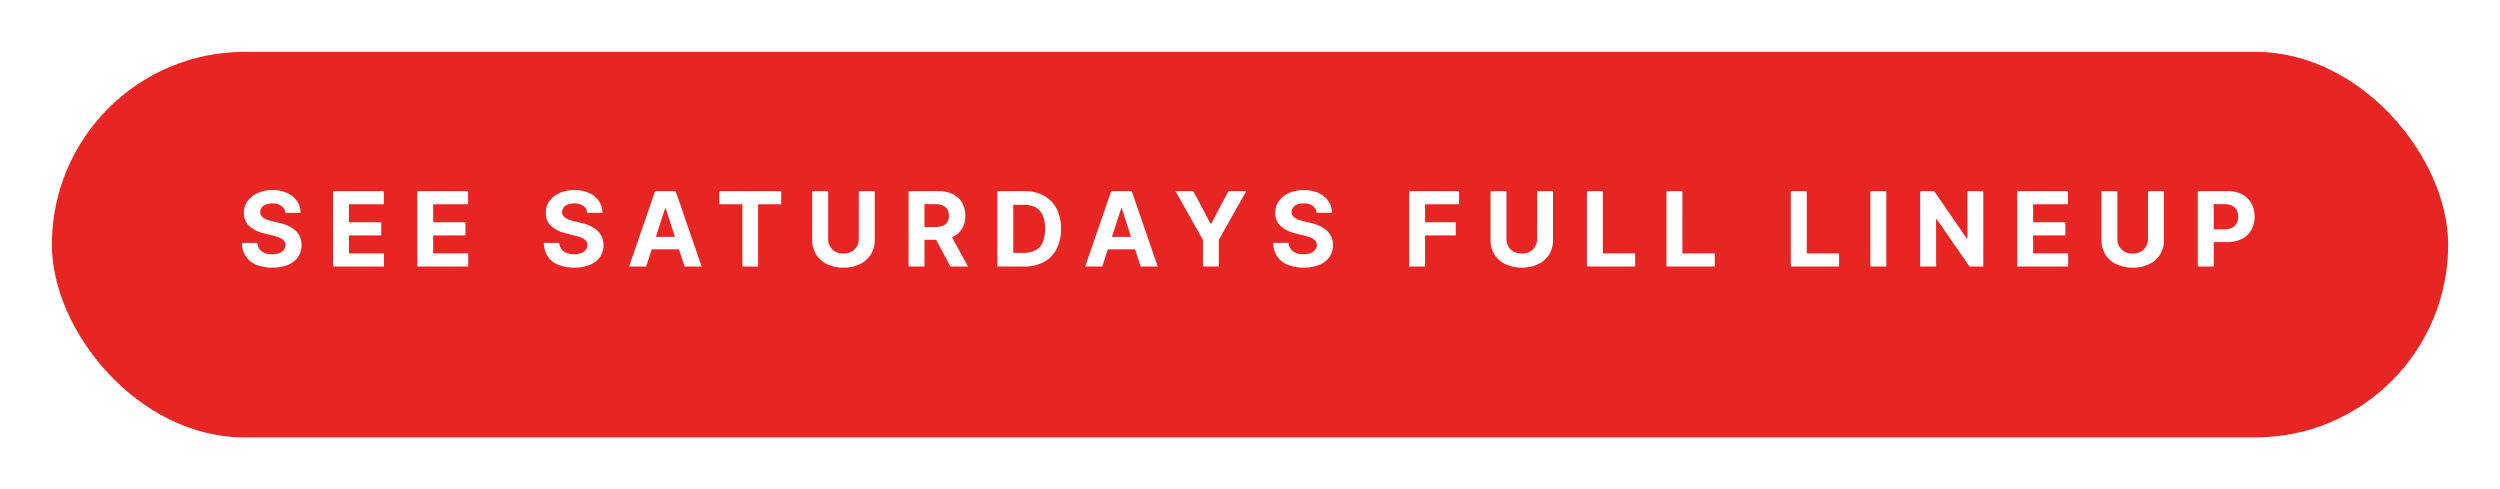 <svg xmlns="http://www.w3.org/2000/svg" xmlns:xlink="http://www.w3.org/1999/xlink" width="434" height="84.936" viewBox="0 0 434 84.936">
  <defs>
    <filter id="Rectangle_1171" x="0" y="0" width="434" height="84.936" filterUnits="userSpaceOnUse">
      <feOffset dy="3" input="SourceAlpha"/>
      <feGaussianBlur stdDeviation="3" result="blur"/>
      <feFlood flood-opacity="0.161"/>
      <feComposite operator="in" in2="blur"/>
      <feComposite in="SourceGraphic"/>
    </filter>
  </defs>
  <g id="Group_937" data-name="Group 937" transform="translate(-3931 13051.27)">
    <g transform="matrix(1, 0, 0, 1, 3931, -13051.27)" filter="url(#Rectangle_1171)">
      <rect id="Rectangle_1171-2" data-name="Rectangle 1171" width="416" height="66.936" rx="33.468" transform="translate(9 6)" fill="#e72523"/>
    </g>
    <path id="Path_3015" data-name="Path 3015" d="M8.239-9.326a1.618,1.618,0,0,0-.658-1.2A2.609,2.609,0,0,0,6-10.956a3.061,3.061,0,0,0-1.144.189,1.609,1.609,0,0,0-.713.521,1.235,1.235,0,0,0-.246.754,1.062,1.062,0,0,0,.15.614,1.466,1.466,0,0,0,.451.451,3.219,3.219,0,0,0,.665.326,6.5,6.5,0,0,0,.805.233l1.176.281a8.3,8.3,0,0,1,1.572.511,4.776,4.776,0,0,1,1.24.786,3.306,3.306,0,0,1,.815,1.1,3.506,3.506,0,0,1,.3,1.451,3.618,3.618,0,0,1-.61,2.081A3.889,3.889,0,0,1,8.722-.3,6.965,6.965,0,0,1,5.989.185,7.177,7.177,0,0,1,3.231-.3,4.014,4.014,0,0,1,1.4-1.742,4.268,4.268,0,0,1,.716-4.11H3.394a1.979,1.979,0,0,0,.38,1.1,2.039,2.039,0,0,0,.9.658,3.507,3.507,0,0,0,1.282.221,3.34,3.34,0,0,0,1.224-.2,1.873,1.873,0,0,0,.809-.569,1.314,1.314,0,0,0,.288-.837,1.1,1.1,0,0,0-.259-.741A2.021,2.021,0,0,0,7.265-5a7.792,7.792,0,0,0-1.211-.384L4.628-5.74A5.977,5.977,0,0,1,2.013-7a2.921,2.921,0,0,1-.952-2.308A3.419,3.419,0,0,1,1.7-11.384a4.246,4.246,0,0,1,1.767-1.387,6.25,6.25,0,0,1,2.557-.5,6.071,6.071,0,0,1,2.547.5,4.028,4.028,0,0,1,1.7,1.387,3.67,3.67,0,0,1,.626,2.058ZM16.525,0V-13.091h8.821v2.282H19.292V-7.69h5.6v2.282h-5.6v3.126h6.079V0ZM31.151,0V-13.091h8.821v2.282H33.919V-7.69h5.6v2.282h-5.6v3.126H40V0Zm29.5-9.326a1.618,1.618,0,0,0-.658-1.2,2.609,2.609,0,0,0-1.579-.428,3.061,3.061,0,0,0-1.144.189,1.609,1.609,0,0,0-.713.521,1.235,1.235,0,0,0-.246.754,1.062,1.062,0,0,0,.15.614,1.466,1.466,0,0,0,.451.451,3.219,3.219,0,0,0,.665.326,6.5,6.5,0,0,0,.805.233l1.176.281a8.3,8.3,0,0,1,1.572.511,4.776,4.776,0,0,1,1.24.786,3.306,3.306,0,0,1,.815,1.1,3.506,3.506,0,0,1,.3,1.451,3.618,3.618,0,0,1-.61,2.081A3.889,3.889,0,0,1,61.135-.3,6.965,6.965,0,0,1,58.4.185,7.177,7.177,0,0,1,55.645-.3a4.014,4.014,0,0,1-1.828-1.441,4.268,4.268,0,0,1-.687-2.368h2.678a1.979,1.979,0,0,0,.38,1.1,2.039,2.039,0,0,0,.9.658,3.507,3.507,0,0,0,1.282.221,3.34,3.34,0,0,0,1.224-.2,1.873,1.873,0,0,0,.809-.569,1.314,1.314,0,0,0,.288-.837,1.1,1.1,0,0,0-.259-.741A2.021,2.021,0,0,0,59.678-5a7.792,7.792,0,0,0-1.211-.384L57.041-5.74A5.977,5.977,0,0,1,54.427-7a2.921,2.921,0,0,1-.952-2.308,3.419,3.419,0,0,1,.636-2.077,4.246,4.246,0,0,1,1.767-1.387,6.25,6.25,0,0,1,2.557-.5,6.071,6.071,0,0,1,2.547.5,4.028,4.028,0,0,1,1.7,1.387,3.67,3.67,0,0,1,.626,2.058ZM70.888,0H67.922l4.519-13.091h3.567L80.521,0H77.555L74.276-10.1h-.1ZM70.7-5.146h7.006v2.161H70.7Zm12.881-5.663v-2.282H94.335v2.282H90.327V0H87.591V-10.809ZM107.8-13.091h2.768v8.5a4.579,4.579,0,0,1-.681,2.506,4.575,4.575,0,0,1-1.9,1.672,6.4,6.4,0,0,1-2.844.6,6.412,6.412,0,0,1-2.851-.6,4.553,4.553,0,0,1-1.9-1.672,4.6,4.6,0,0,1-.678-2.506v-8.5h2.768v8.265a2.652,2.652,0,0,0,.329,1.33,2.355,2.355,0,0,0,.93.914,2.845,2.845,0,0,0,1.4.332,2.841,2.841,0,0,0,1.4-.332,2.361,2.361,0,0,0,.927-.914,2.652,2.652,0,0,0,.329-1.33ZM116.441,0V-13.091h5.165a5.6,5.6,0,0,1,2.534.527,3.724,3.724,0,0,1,1.6,1.489,4.456,4.456,0,0,1,.553,2.26,4.271,4.271,0,0,1-.562,2.24,3.645,3.645,0,0,1-1.627,1.435,6.03,6.03,0,0,1-2.573.5h-3.458V-6.865h3.011a3.457,3.457,0,0,0,1.317-.217,1.582,1.582,0,0,0,.783-.652,2.08,2.08,0,0,0,.259-1.08,2.164,2.164,0,0,0-.259-1.1,1.643,1.643,0,0,0-.786-.681,3.287,3.287,0,0,0-1.326-.233h-1.866V0Zm7.07-5.957L126.764,0h-3.055l-3.183-5.957ZM136.494,0h-4.641V-13.091h4.679a6.962,6.962,0,0,1,3.4.783,5.343,5.343,0,0,1,2.2,2.247,7.431,7.431,0,0,1,.77,3.5,7.485,7.485,0,0,1-.77,3.516,5.339,5.339,0,0,1-2.205,2.256A7.037,7.037,0,0,1,136.494,0Zm-1.873-2.371h1.758a4.437,4.437,0,0,0,2.068-.438,2.8,2.8,0,0,0,1.266-1.362,5.744,5.744,0,0,0,.425-2.387,5.685,5.685,0,0,0-.425-2.371,2.788,2.788,0,0,0-1.262-1.355,4.445,4.445,0,0,0-2.065-.435h-1.764ZM150.066,0H147.1l4.519-13.091h3.567L159.7,0h-2.966l-3.279-10.1h-.1Zm-.185-5.146h7.006v2.161h-7.006Zm12.894-7.945h3.1l2.985,5.638h.128l2.985-5.638h3.1L170.3-4.628V0H167.55V-4.628Zm24.508,3.765a1.618,1.618,0,0,0-.658-1.2,2.609,2.609,0,0,0-1.579-.428,3.061,3.061,0,0,0-1.144.189,1.609,1.609,0,0,0-.713.521,1.235,1.235,0,0,0-.246.754,1.062,1.062,0,0,0,.15.614,1.466,1.466,0,0,0,.451.451,3.219,3.219,0,0,0,.665.326,6.5,6.5,0,0,0,.805.233l1.176.281a8.3,8.3,0,0,1,1.572.511A4.776,4.776,0,0,1,189-6.29a3.306,3.306,0,0,1,.815,1.1,3.506,3.506,0,0,1,.3,1.451,3.618,3.618,0,0,1-.61,2.081A3.889,3.889,0,0,1,187.766-.3a6.965,6.965,0,0,1-2.733.483A7.177,7.177,0,0,1,182.275-.3a4.014,4.014,0,0,1-1.828-1.441,4.268,4.268,0,0,1-.687-2.368h2.678a1.979,1.979,0,0,0,.38,1.1,2.039,2.039,0,0,0,.9.658A3.507,3.507,0,0,0,185-2.135a3.34,3.34,0,0,0,1.224-.2,1.873,1.873,0,0,0,.809-.569,1.314,1.314,0,0,0,.288-.837,1.1,1.1,0,0,0-.259-.741A2.021,2.021,0,0,0,186.308-5a7.791,7.791,0,0,0-1.211-.384l-1.425-.358A5.977,5.977,0,0,1,181.057-7a2.921,2.921,0,0,1-.952-2.308,3.419,3.419,0,0,1,.636-2.077,4.246,4.246,0,0,1,1.767-1.387,6.25,6.25,0,0,1,2.557-.5,6.071,6.071,0,0,1,2.547.5,4.028,4.028,0,0,1,1.7,1.387,3.67,3.67,0,0,1,.626,2.058ZM203.342,0V-13.091h8.668v2.282h-5.9V-7.69h5.325v2.282H206.11V0Zm22.214-13.091h2.768v8.5a4.579,4.579,0,0,1-.681,2.506,4.575,4.575,0,0,1-1.9,1.672,6.4,6.4,0,0,1-2.844.6,6.412,6.412,0,0,1-2.851-.6,4.553,4.553,0,0,1-1.9-1.672,4.6,4.6,0,0,1-.678-2.506v-8.5h2.768v8.265a2.652,2.652,0,0,0,.329,1.33,2.355,2.355,0,0,0,.93.914,2.845,2.845,0,0,0,1.4.332,2.841,2.841,0,0,0,1.4-.332,2.361,2.361,0,0,0,.927-.914,2.652,2.652,0,0,0,.329-1.33ZM234.2,0V-13.091h2.768V-2.282h5.612V0Zm13.814,0V-13.091h2.768V-2.282h5.612V0ZM269.6,0V-13.091h2.768V-2.282h5.612V0Zm16.582-13.091V0h-2.768V-13.091Zm16.832,0V0h-2.391l-5.7-8.239h-.1V0h-2.768V-13.091H294.5l5.651,8.233h.115v-8.233ZM308.9,0V-13.091h8.821v2.282h-6.053V-7.69h5.6v2.282h-5.6v3.126h6.079V0ZM331.61-13.091h2.768v8.5a4.579,4.579,0,0,1-.681,2.506,4.575,4.575,0,0,1-1.9,1.672,6.4,6.4,0,0,1-2.844.6,6.412,6.412,0,0,1-2.851-.6,4.553,4.553,0,0,1-1.9-1.672,4.6,4.6,0,0,1-.678-2.506v-8.5h2.768v8.265a2.652,2.652,0,0,0,.329,1.33,2.355,2.355,0,0,0,.93.914,2.845,2.845,0,0,0,1.4.332,2.841,2.841,0,0,0,1.4-.332,2.361,2.361,0,0,0,.927-.914,2.652,2.652,0,0,0,.329-1.33ZM340.254,0V-13.091h5.165a5.278,5.278,0,0,1,2.538.566,3.9,3.9,0,0,1,1.6,1.566,4.685,4.685,0,0,1,.553,2.3,4.6,4.6,0,0,1-.562,2.3A3.884,3.884,0,0,1,347.921-4.8a5.5,5.5,0,0,1-2.573.556h-3.292V-6.462H344.9a2.786,2.786,0,0,0,1.32-.278,1.822,1.822,0,0,0,.78-.773,2.428,2.428,0,0,0,.259-1.141A2.4,2.4,0,0,0,347-9.8a1.791,1.791,0,0,0-.783-.761,2.877,2.877,0,0,0-1.33-.272h-1.866V0Z" transform="translate(3972.284 -13005)" fill="#fff"/>
  </g>
</svg>
